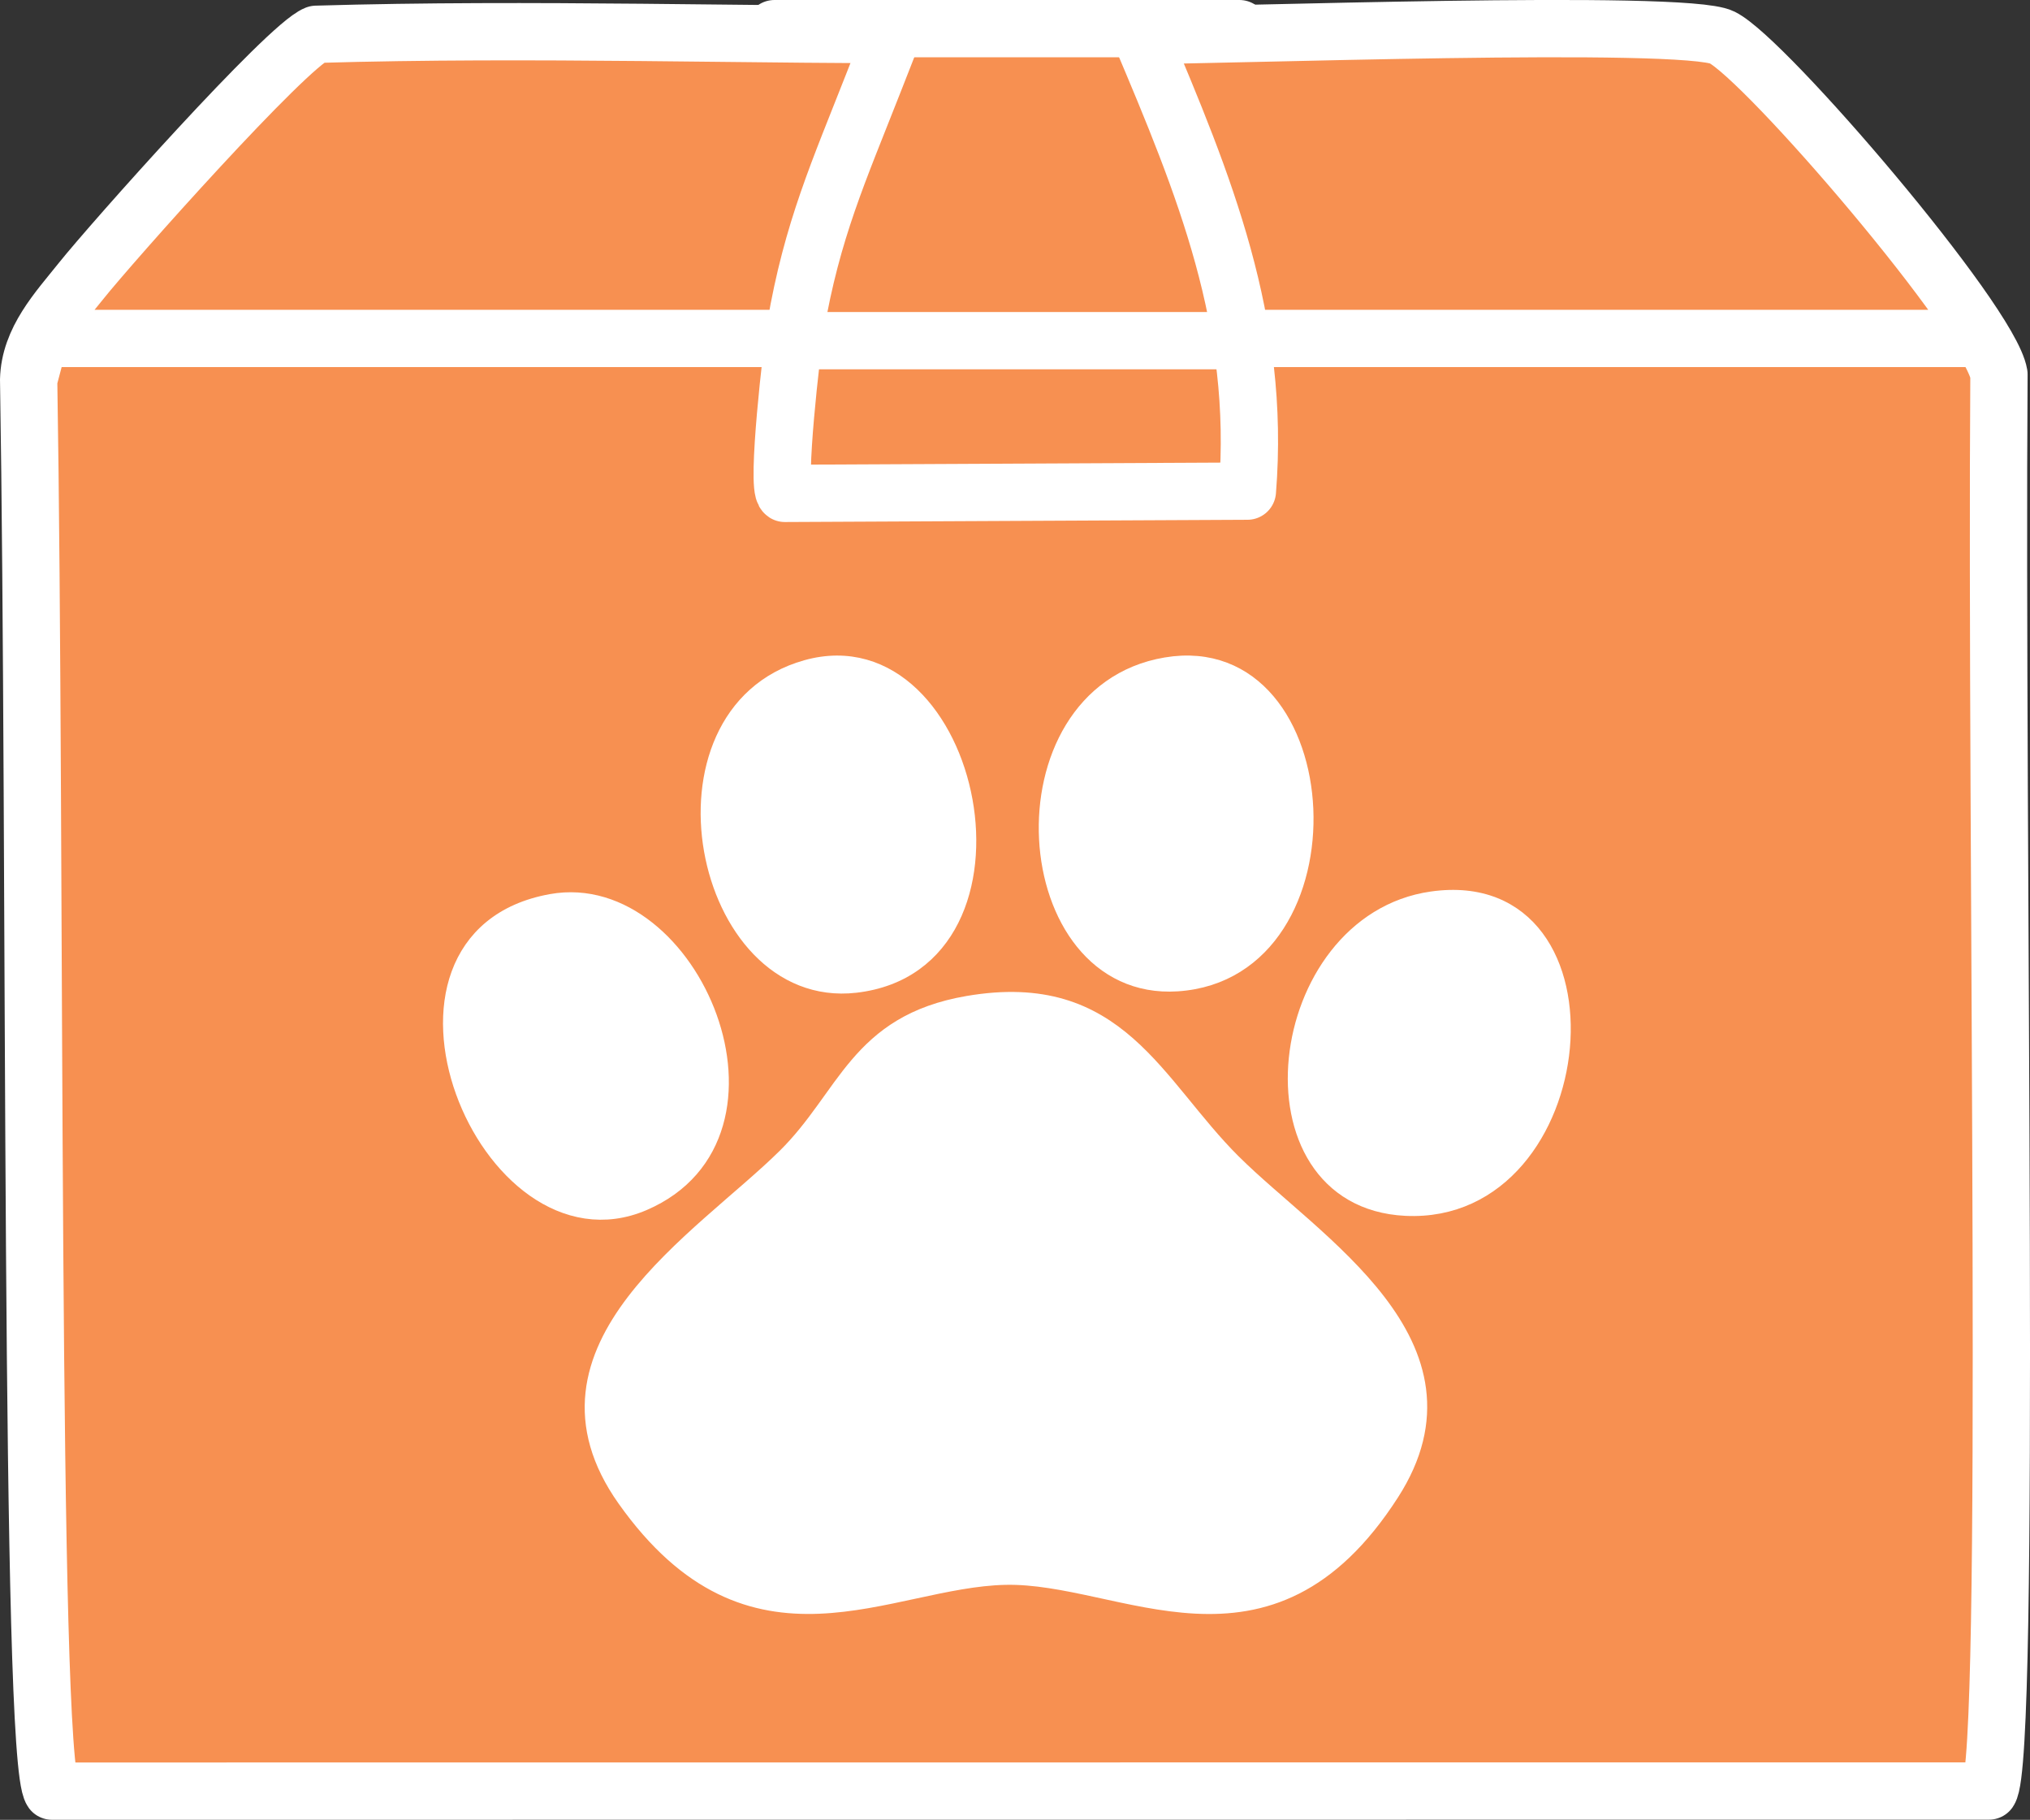 <svg viewBox="0 0 514.52 461.17" version="1.1" xmlns="http://www.w3.org/2000/svg" id="Layer_1">
  
  <rect x="0" y="0" width="514.52" height="461.17" fill="#333333" stroke="none"/>
  
  <defs>
    <style>
      .st0 {
        fill: #f79051;
        stroke-width: 14.52px;
      }

      .st0, .st1 {
        stroke: #fff;
        stroke-linecap: round;
        stroke-linejoin: round;
      }

      .st1 {
        fill: #fff;
        stroke-width: 5.65px;
      }
    </style>
  </defs>
  <path d="M7.26,96.26c.23-10.14,7.42-17.71,13.28-25.05,7.69-9.64,52.13-59.56,59.61-62.52,54.95-1.62,109.92.3,164.88.11,13.92-.05,27.81.1,41.7.15.49,0,.98.03,1.46.03,20.92.08,138.65-4.25,148.27.5,11.04,5.44,67.91,71.85,70.19,85.38-.83,118.6,3.2,350.73-2.52,359.01l-490.95.03c-5.8-8.22-3.97-239.06-5.92-357.65l2.77-10.48h492.36" class="st0"></path>
  <g id="Generative_Object">
    <path d="M226.17,8.8l-4.66,11.88c-8.94,22.8-15.69,37.65-19.88,62.22-.91,5.34-4.97,40.6-2.69,42.13l117.22-.57c3.44-42.86-10.94-77.59-27.05-115.66" class="st0"></path>
  </g>
  <line y2="86.33" x2="198.26" y1="86.33" x1="316.13" class="st0"></line>
  <line y2="7.26" x2="196.28" y1="7.26" x1="314.15" class="st0"></line>
  <g>
    <path d="M312.02,295.11c-19.96-19.86-28.97-46.36-66.55-39.93-27.65,4.73-30.31,23.09-45.85,38.45-21.31,21.07-67.12,48.26-40.52,85.78,31.68,44.7,65.62,20.07,95.64,19.39,30.1-.68,66.4,27.1,97.22-20.87,23.75-36.97-19.31-62.3-39.93-82.82Z" class="st1"></path>
    <path d="M216.73,248.77c46.8-5.37,29.17-90.31-12.13-78.73-40.34,11.31-26.03,83.1,12.13,78.73Z" class="st1"></path>
    <path d="M298.35,248.4c44.9-2.96,40.53-86.27-2.7-79-42.38,7.13-37.11,81.62,2.7,79Z" class="st1"></path>
    <path d="M363.06,228.72c-39.66,5.62-47.65,74.57-6.74,76.57,46.65,2.28,54.49-83.33,6.74-76.57Z" class="st1"></path>
    <path d="M139.89,229.36c-49.48,8.88-15.91,91.41,22.92,74.68,38.89-16.75,11.85-80.92-22.92-74.68Z" class="st1"></path>
  </g>
</svg>